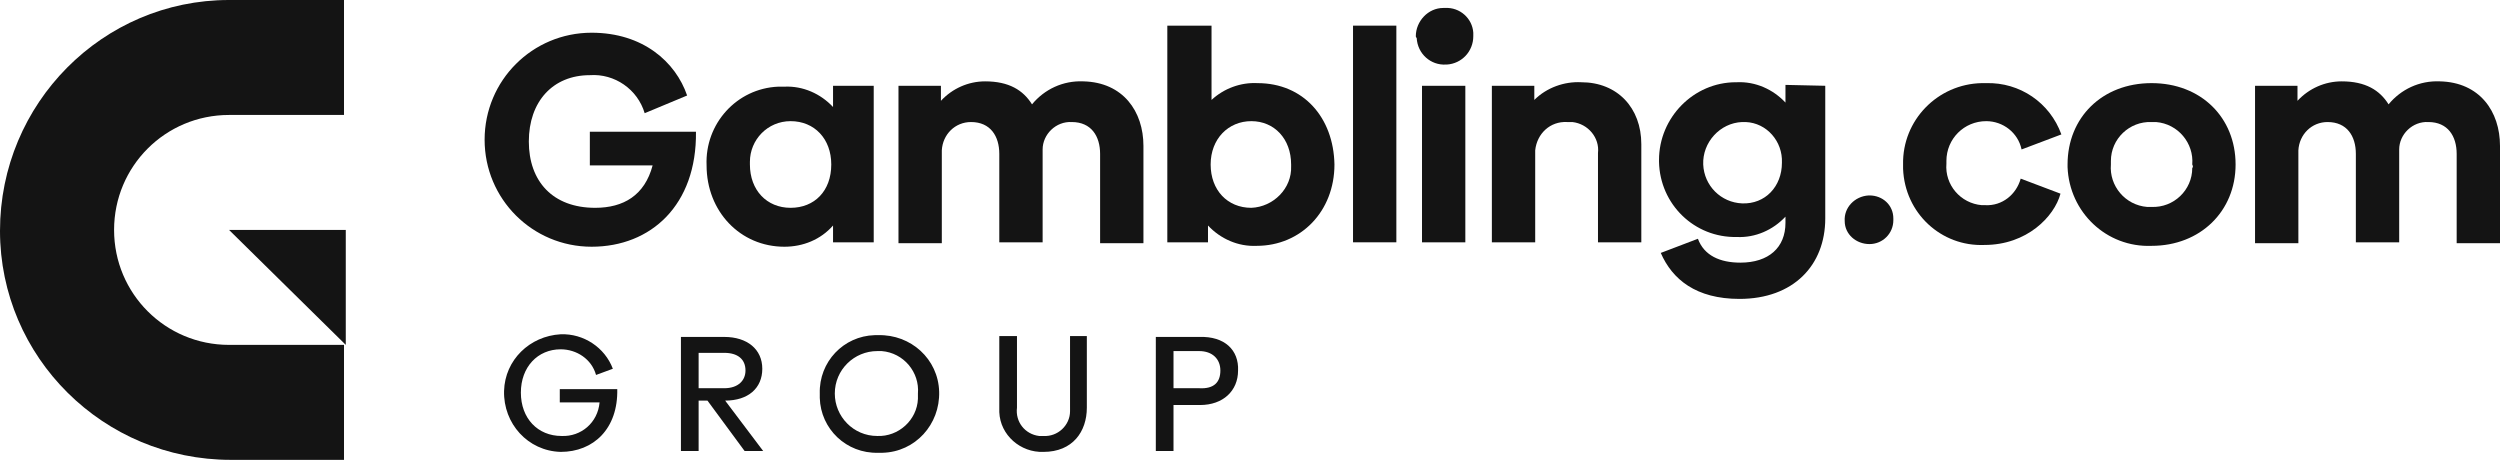 <?xml version="1.0" encoding="utf-8"?>
<!-- Generator: Adobe Illustrator 26.0.1, SVG Export Plug-In . SVG Version: 6.00 Build 0)  -->
<svg version="1.1" id="Layer_1" xmlns="http://www.w3.org/2000/svg" xmlns:xlink="http://www.w3.org/1999/xlink" x="0px" y="0px"
	 viewBox="0 0 282.7 52" style="enable-background:new 0 0 282.7 52;" xml:space="preserve">
<style type="text/css">
	.st0{fill:#141414;}
</style>
<path class="st0" d="M39.1,52h-13C11.7,52,0,40.4,0,26.1C0,11.7,11.6,0,25.9,0h13v13h-13c-7.2,0-13,5.8-13,13s5.8,13,13,13h13v13
	H39.1z"/>
<polygon class="st0" points="25.9,26 39.1,39 39.1,26 "/>
<path class="st0" d="M66.9,27.9c-6.7,0-12.1-5.4-12.1-12.1S60.2,3.7,66.9,3.7l0,0c5.8,0,9.5,3.3,10.8,7.1l-4.8,2
	c-0.8-2.7-3.4-4.5-6.2-4.3c-4.2,0-6.9,3-6.9,7.5s2.7,7.5,7.5,7.5c3.2,0,5.6-1.4,6.5-4.8h-7.1v-3.8h12C78.8,23.2,73.6,27.9,66.9,27.9
	"/>
<path class="st0" d="M94,18.6c0-2.9-1.9-4.9-4.6-4.9c-2.6,0-4.6,2.1-4.6,4.6c0,0.1,0,0.2,0,0.3c0,2.9,1.9,4.9,4.6,4.9
	S94,21.6,94,18.6 M98.8,9.7v17.7h-4.6v-1.9c-1.4,1.6-3.4,2.4-5.5,2.4c-5,0-8.8-4-8.8-9.2C79.7,14,83.3,10,88,9.8c0.2,0,0.5,0,0.7,0
	c2.1-0.1,4.1,0.8,5.5,2.3V9.7H98.8z"/>
<path class="st0" d="M129.3,16.5v11h-4.9V17.4c0-2-1-3.6-3.2-3.6c-1.8-0.1-3.3,1.4-3.3,3.1l0,0v10.5H113v-10c0-2-1-3.6-3.2-3.6
	c-1.8,0-3.2,1.4-3.3,3.2v10.5h-4.9V9.7h4.8v1.7c1.3-1.4,3.1-2.2,5-2.2c2.7,0,4.3,1,5.3,2.6c1.4-1.7,3.5-2.7,5.8-2.6
	C127,9.3,129.3,12.6,129.3,16.5"/>
<path class="st0" d="M146,18.6c0-2.9-1.9-4.9-4.5-4.9s-4.6,2-4.6,4.9s1.9,4.9,4.6,4.9c2.5-0.1,4.6-2.2,4.5-4.7
	C146,18.8,146,18.7,146,18.6 M150.9,18.6c0,5.3-3.8,9.2-8.8,9.2c-2.1,0.1-4.1-0.8-5.5-2.3v1.9H132V2.9h5v8.4c1.4-1.3,3.3-2,5.2-1.9
	C147.4,9.4,150.8,13.3,150.9,18.6"/>
<rect x="153" y="2.9" class="st0" width="4.9" height="24.5"/>
<path class="st0" d="M160.8,9.7h4.9v17.7h-4.9V9.7z M160.1,4.1c0-1.7,1.4-3.2,3.1-3.2c0.1,0,0.1,0,0.2,0c1.7-0.1,3.1,1.2,3.2,2.8
	c0,0.1,0,0.2,0,0.4c0,1.7-1.3,3.1-3,3.2h-0.1c-1.7,0.1-3.2-1.2-3.3-3C160.1,4.2,160.1,4.1,160.1,4.1"/>
<path class="st0" d="M185.6,16.3v11.1h-4.9V17.3c0.2-1.7-1.1-3.3-2.9-3.5c-0.2,0-0.4,0-0.6,0c-1.9-0.1-3.4,1.3-3.6,3.2v10.4h-4.9
	V9.7h4.8v1.6c1.4-1.4,3.4-2.1,5.3-2C182.9,9.3,185.6,12.2,185.6,16.3"/>
<path class="st0" d="M201.5,18.4c0.1-2.4-1.7-4.5-4.1-4.6c-0.1,0-0.3,0-0.4,0c-2.5,0.1-4.5,2.3-4.4,4.8c0.1,2.4,2,4.3,4.4,4.4
	C199.6,23.1,201.5,21.1,201.5,18.4 M206.4,9.7v15c0,5.3-3.6,9.1-9.7,9.1c-4.9,0-7.6-2.2-8.9-5.2L192,27c0.7,1.9,2.5,2.7,4.8,2.7
	c3.2,0,5.1-1.7,5.1-4.5v-0.7c-1.4,1.5-3.4,2.4-5.5,2.3c-4.8,0.1-8.7-3.7-8.8-8.5c0-0.1,0-0.1,0-0.2c0-4.8,3.9-8.8,8.7-8.8h0.1
	c2.1-0.1,4.1,0.8,5.5,2.3v-2L206.4,9.7z"/>
<path class="st0" d="M208.6,25c-0.1-1.5,1.1-2.8,2.7-2.9h0.1c1.5,0,2.7,1.1,2.7,2.6c0,0.1,0,0.2,0,0.2c0,1.5-1.2,2.7-2.7,2.7
	S208.6,26.5,208.6,25L208.6,25"/>
<path class="st0" d="M215.2,18.6c-0.1-5,3.9-9.1,8.9-9.2c0.2,0,0.3,0,0.5,0c3.8-0.1,7.2,2.2,8.5,5.8l-4.5,1.7
	c-0.4-1.9-2.1-3.2-4-3.2c-2.5,0-4.5,2-4.5,4.5c0,0.1,0,0.2,0,0.3c-0.2,2.4,1.6,4.5,4,4.7c0.1,0,0.3,0,0.4,0c1.9,0.1,3.5-1.2,4-3
	l4.5,1.7c-0.7,2.6-3.8,5.8-8.6,5.8c-4.9,0.2-9-3.6-9.2-8.6C215.2,19,215.2,18.8,215.2,18.6"/>
<path class="st0" d="M247.9,18.6c0.2-2.4-1.6-4.6-4.1-4.8c-0.2,0-0.4,0-0.5,0c-2.5-0.1-4.6,1.9-4.6,4.4c0,0.1,0,0.2,0,0.4
	c-0.2,2.4,1.6,4.6,4.1,4.8c0.2,0,0.4,0,0.5,0c2.5,0.1,4.6-1.9,4.6-4.4C248,18.9,248,18.8,247.9,18.6 M233.8,18.6
	c0-5.3,3.9-9.2,9.5-9.2s9.5,3.9,9.5,9.2s-4,9.2-9.5,9.2c-5.1,0.2-9.3-3.8-9.5-8.9C233.8,18.9,233.8,18.8,233.8,18.6"/>
<path class="st0" d="M282.7,16.5v11h-4.9V17.4c0-2-1-3.6-3.2-3.6c-1.8-0.1-3.3,1.4-3.3,3.1l0,0v10.5h-4.9v-10c0-2-1-3.6-3.2-3.6
	c-1.8,0-3.2,1.4-3.3,3.2v10.5H255V9.7h4.8v1.7c1.3-1.4,3.1-2.2,5-2.2c2.7,0,4.3,1,5.3,2.6c1.4-1.7,3.5-2.7,5.8-2.6
	C280.4,9.3,282.7,12.6,282.7,16.5"/>
<path class="st0" d="M63.4,51.1c-3.7-0.1-6.5-3.2-6.4-6.9c0.1-3.5,2.9-6.2,6.4-6.4c2.6-0.1,5,1.5,5.9,3.9l-1.9,0.7
	c-0.5-1.8-2.2-2.9-4-2.9c-2.6,0-4.5,2-4.5,4.9s1.9,4.9,4.6,4.9c2.2,0.1,4.1-1.5,4.3-3.8h-4.5V44h6.5C69.9,48.5,67.1,51.1,63.4,51.1"
	/>
<path class="st0" d="M79,43.9h2.9c1.6,0,2.4-0.9,2.4-2c0-1.3-0.9-2-2.4-2H79V43.9z M80,45.3h-1V51h-2V38.1h4.9
	c2.6,0,4.3,1.4,4.3,3.6s-1.6,3.6-4.2,3.6l4.3,5.7h-2.1L80,45.3z"/>
<path class="st0" d="M103.8,44.5c0.2-2.4-1.6-4.6-4.1-4.8c-0.2,0-0.4,0-0.5,0c-2.6,0-4.8,2.1-4.8,4.8c0,2.6,2.1,4.8,4.8,4.8
	c2.4,0.1,4.5-1.8,4.6-4.2C103.8,44.8,103.8,44.6,103.8,44.5 M92.7,44.5c-0.1-3.6,2.7-6.5,6.2-6.6c0.1,0,0.3,0,0.4,0
	c3.7-0.1,6.8,2.7,6.9,6.4s-2.7,6.8-6.4,6.9c-0.2,0-0.3,0-0.5,0c-3.6,0.1-6.5-2.7-6.6-6.2C92.7,44.7,92.7,44.6,92.7,44.5"/>
<path class="st0" d="M122.9,38v8.1c0,2.7-1.6,5-4.9,5c-2.6,0.1-4.9-1.9-5-4.5c0-0.2,0-0.3,0-0.5V38h2v8.1c-0.2,1.6,0.9,3,2.5,3.2
	c0.2,0,0.3,0,0.5,0c1.6,0.1,3-1.2,3-2.8c0-0.1,0-0.2,0-0.4V38H122.9z"/>
<path class="st0" d="M138,41.9c0-1.3-0.9-2.2-2.4-2.2h-2.9v4.2h2.9C137.3,44,138,43.2,138,41.9 M140,41.9c0,2.3-1.7,3.9-4.3,3.9h-3
	V51h-2V38.1h4.9C138.5,38,140.1,39.6,140,41.9"/>
</svg>
